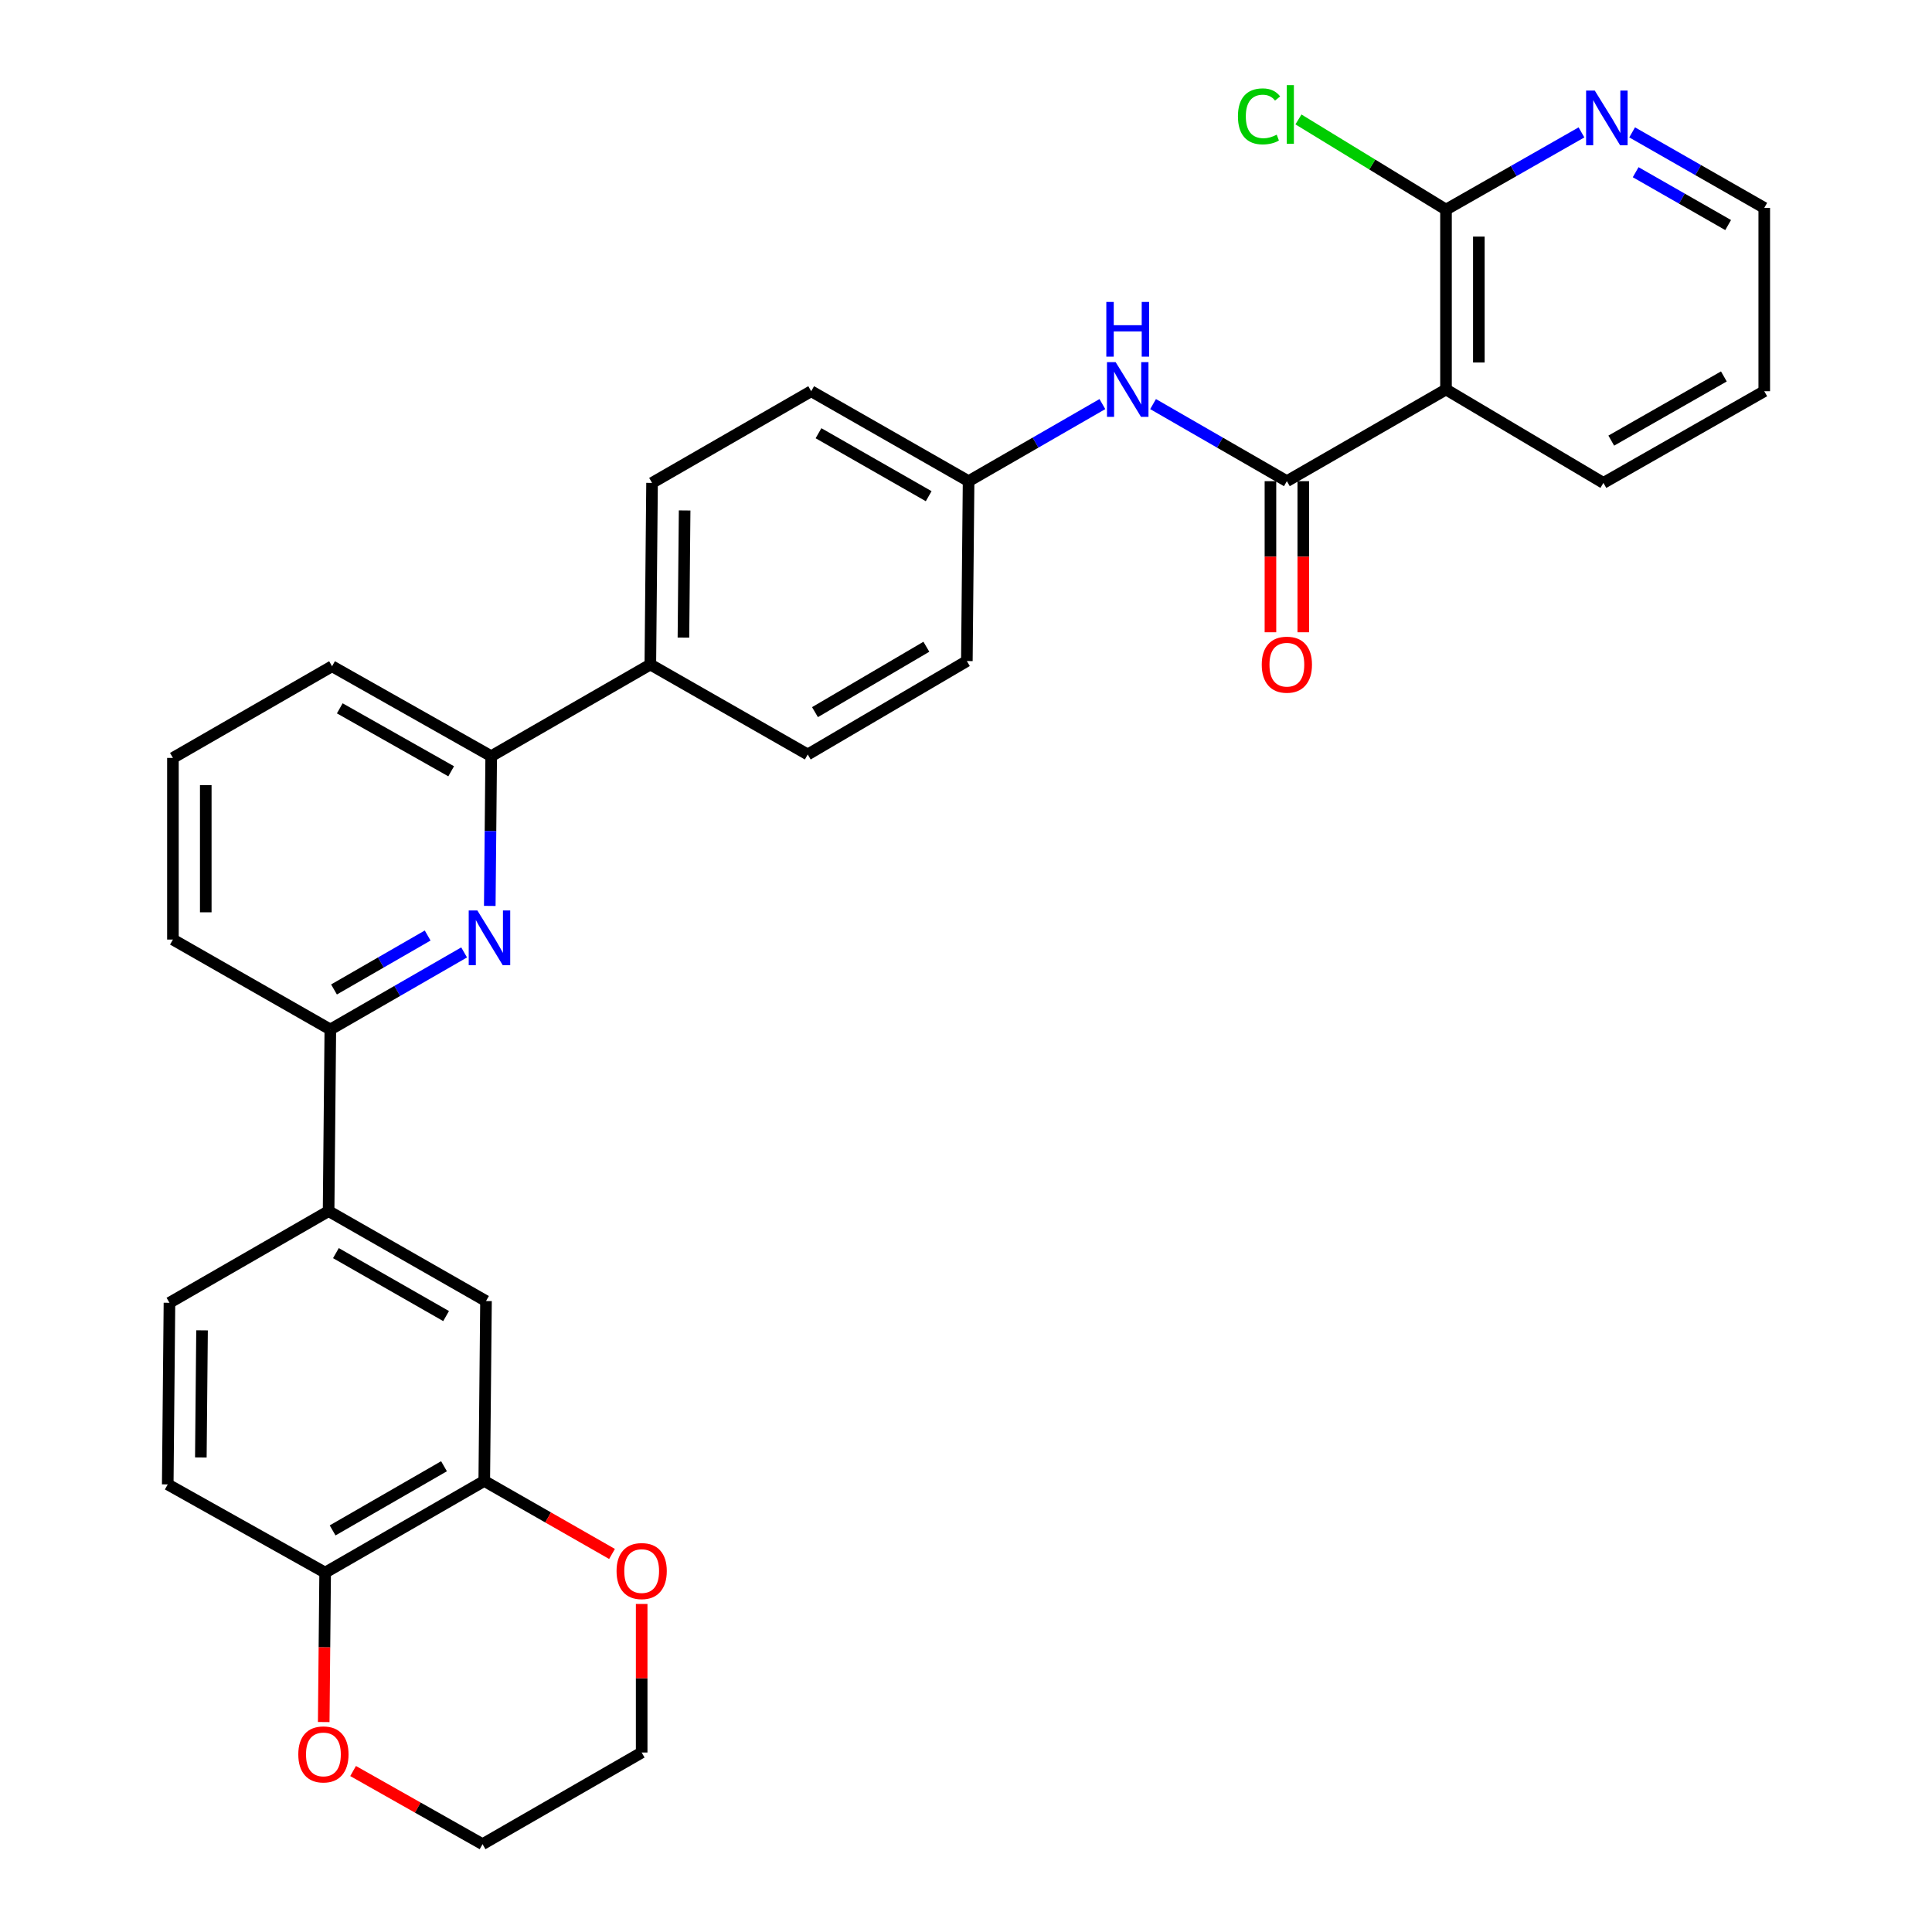 <?xml version='1.0' encoding='iso-8859-1'?>
<svg version='1.1' baseProfile='full'
              xmlns='http://www.w3.org/2000/svg'
                      xmlns:rdkit='http://www.rdkit.org/xml'
                      xmlns:xlink='http://www.w3.org/1999/xlink'
                  xml:space='preserve'
width='1000px' height='1000px' viewBox='0 0 1000 1000'>
<!-- END OF HEADER -->
<rect style='opacity:1.0;fill:#FFFFFF;stroke:none' width='1000' height='1000' x='0' y='0'> </rect>
<path class='bond-0' d='M 596.827,209.155 L 631.453,229.104' style='fill:none;fill-rule:evenodd;stroke:#0000FF;stroke-width:6px;stroke-linecap:butt;stroke-linejoin:miter;stroke-opacity:1' />
<path class='bond-0' d='M 631.453,229.104 L 666.079,249.054' style='fill:none;fill-rule:evenodd;stroke:#000000;stroke-width:6px;stroke-linecap:butt;stroke-linejoin:miter;stroke-opacity:1' />
<path class='bond-1' d='M 570.594,209.155 L 535.967,229.104' style='fill:none;fill-rule:evenodd;stroke:#0000FF;stroke-width:6px;stroke-linecap:butt;stroke-linejoin:miter;stroke-opacity:1' />
<path class='bond-1' d='M 535.967,229.104 L 501.341,249.054' style='fill:none;fill-rule:evenodd;stroke:#000000;stroke-width:6px;stroke-linecap:butt;stroke-linejoin:miter;stroke-opacity:1' />
<path class='bond-2' d='M 657.58,249.054 L 657.58,288.158' style='fill:none;fill-rule:evenodd;stroke:#000000;stroke-width:6px;stroke-linecap:butt;stroke-linejoin:miter;stroke-opacity:1' />
<path class='bond-2' d='M 657.58,288.158 L 657.58,327.262' style='fill:none;fill-rule:evenodd;stroke:#FF0000;stroke-width:6px;stroke-linecap:butt;stroke-linejoin:miter;stroke-opacity:1' />
<path class='bond-2' d='M 674.579,249.054 L 674.579,288.158' style='fill:none;fill-rule:evenodd;stroke:#000000;stroke-width:6px;stroke-linecap:butt;stroke-linejoin:miter;stroke-opacity:1' />
<path class='bond-2' d='M 674.579,288.158 L 674.579,327.262' style='fill:none;fill-rule:evenodd;stroke:#FF0000;stroke-width:6px;stroke-linecap:butt;stroke-linejoin:miter;stroke-opacity:1' />
<path class='bond-3' d='M 666.079,249.054 L 748.448,201.598' style='fill:none;fill-rule:evenodd;stroke:#000000;stroke-width:6px;stroke-linecap:butt;stroke-linejoin:miter;stroke-opacity:1' />
<path class='bond-4' d='M 171.874,344.852 L 254.243,391.4' style='fill:none;fill-rule:evenodd;stroke:#000000;stroke-width:6px;stroke-linecap:butt;stroke-linejoin:miter;stroke-opacity:1' />
<path class='bond-4' d='M 175.866,366.633 L 233.524,399.217' style='fill:none;fill-rule:evenodd;stroke:#000000;stroke-width:6px;stroke-linecap:butt;stroke-linejoin:miter;stroke-opacity:1' />
<path class='bond-5' d='M 171.874,344.852 L 89.505,392.298' style='fill:none;fill-rule:evenodd;stroke:#000000;stroke-width:6px;stroke-linecap:butt;stroke-linejoin:miter;stroke-opacity:1' />
<path class='bond-6' d='M 254.243,391.4 L 253.873,430.152' style='fill:none;fill-rule:evenodd;stroke:#000000;stroke-width:6px;stroke-linecap:butt;stroke-linejoin:miter;stroke-opacity:1' />
<path class='bond-6' d='M 253.873,430.152 L 253.504,468.903' style='fill:none;fill-rule:evenodd;stroke:#0000FF;stroke-width:6px;stroke-linecap:butt;stroke-linejoin:miter;stroke-opacity:1' />
<path class='bond-7' d='M 254.243,391.4 L 336.612,343.955' style='fill:none;fill-rule:evenodd;stroke:#000000;stroke-width:6px;stroke-linecap:butt;stroke-linejoin:miter;stroke-opacity:1' />
<path class='bond-8' d='M 240.23,492.969 L 205.603,512.914' style='fill:none;fill-rule:evenodd;stroke:#0000FF;stroke-width:6px;stroke-linecap:butt;stroke-linejoin:miter;stroke-opacity:1' />
<path class='bond-8' d='M 205.603,512.914 L 170.977,532.86' style='fill:none;fill-rule:evenodd;stroke:#000000;stroke-width:6px;stroke-linecap:butt;stroke-linejoin:miter;stroke-opacity:1' />
<path class='bond-8' d='M 221.357,484.223 L 197.119,498.184' style='fill:none;fill-rule:evenodd;stroke:#0000FF;stroke-width:6px;stroke-linecap:butt;stroke-linejoin:miter;stroke-opacity:1' />
<path class='bond-8' d='M 197.119,498.184 L 172.88,512.146' style='fill:none;fill-rule:evenodd;stroke:#000000;stroke-width:6px;stroke-linecap:butt;stroke-linejoin:miter;stroke-opacity:1' />
<path class='bond-9' d='M 170.977,532.86 L 89.505,486.311' style='fill:none;fill-rule:evenodd;stroke:#000000;stroke-width:6px;stroke-linecap:butt;stroke-linejoin:miter;stroke-opacity:1' />
<path class='bond-10' d='M 170.977,532.86 L 170.08,626.873' style='fill:none;fill-rule:evenodd;stroke:#000000;stroke-width:6px;stroke-linecap:butt;stroke-linejoin:miter;stroke-opacity:1' />
<path class='bond-11' d='M 89.505,486.311 L 89.505,392.298' style='fill:none;fill-rule:evenodd;stroke:#000000;stroke-width:6px;stroke-linecap:butt;stroke-linejoin:miter;stroke-opacity:1' />
<path class='bond-11' d='M 106.504,472.209 L 106.504,406.4' style='fill:none;fill-rule:evenodd;stroke:#000000;stroke-width:6px;stroke-linecap:butt;stroke-linejoin:miter;stroke-opacity:1' />
<path class='bond-12' d='M 170.08,626.873 L 251.552,673.422' style='fill:none;fill-rule:evenodd;stroke:#000000;stroke-width:6px;stroke-linecap:butt;stroke-linejoin:miter;stroke-opacity:1' />
<path class='bond-12' d='M 173.868,648.615 L 230.898,681.199' style='fill:none;fill-rule:evenodd;stroke:#000000;stroke-width:6px;stroke-linecap:butt;stroke-linejoin:miter;stroke-opacity:1' />
<path class='bond-13' d='M 170.08,626.873 L 87.711,674.319' style='fill:none;fill-rule:evenodd;stroke:#000000;stroke-width:6px;stroke-linecap:butt;stroke-linejoin:miter;stroke-opacity:1' />
<path class='bond-14' d='M 251.552,673.422 L 250.655,766.538' style='fill:none;fill-rule:evenodd;stroke:#000000;stroke-width:6px;stroke-linecap:butt;stroke-linejoin:miter;stroke-opacity:1' />
<path class='bond-15' d='M 250.655,766.538 L 168.295,813.983' style='fill:none;fill-rule:evenodd;stroke:#000000;stroke-width:6px;stroke-linecap:butt;stroke-linejoin:miter;stroke-opacity:1' />
<path class='bond-15' d='M 229.815,758.925 L 172.163,792.137' style='fill:none;fill-rule:evenodd;stroke:#000000;stroke-width:6px;stroke-linecap:butt;stroke-linejoin:miter;stroke-opacity:1' />
<path class='bond-16' d='M 250.655,766.538 L 283.718,785.432' style='fill:none;fill-rule:evenodd;stroke:#000000;stroke-width:6px;stroke-linecap:butt;stroke-linejoin:miter;stroke-opacity:1' />
<path class='bond-16' d='M 283.718,785.432 L 316.781,804.326' style='fill:none;fill-rule:evenodd;stroke:#FF0000;stroke-width:6px;stroke-linecap:butt;stroke-linejoin:miter;stroke-opacity:1' />
<path class='bond-17' d='M 168.295,813.983 L 86.823,768.323' style='fill:none;fill-rule:evenodd;stroke:#000000;stroke-width:6px;stroke-linecap:butt;stroke-linejoin:miter;stroke-opacity:1' />
<path class='bond-18' d='M 168.295,813.983 L 167.926,852.655' style='fill:none;fill-rule:evenodd;stroke:#000000;stroke-width:6px;stroke-linecap:butt;stroke-linejoin:miter;stroke-opacity:1' />
<path class='bond-18' d='M 167.926,852.655 L 167.557,891.326' style='fill:none;fill-rule:evenodd;stroke:#FF0000;stroke-width:6px;stroke-linecap:butt;stroke-linejoin:miter;stroke-opacity:1' />
<path class='bond-19' d='M 86.823,768.323 L 87.711,674.319' style='fill:none;fill-rule:evenodd;stroke:#000000;stroke-width:6px;stroke-linecap:butt;stroke-linejoin:miter;stroke-opacity:1' />
<path class='bond-19' d='M 103.954,754.382 L 104.576,688.58' style='fill:none;fill-rule:evenodd;stroke:#000000;stroke-width:6px;stroke-linecap:butt;stroke-linejoin:miter;stroke-opacity:1' />
<path class='bond-20' d='M 182.763,916.68 L 216.265,935.613' style='fill:none;fill-rule:evenodd;stroke:#FF0000;stroke-width:6px;stroke-linecap:butt;stroke-linejoin:miter;stroke-opacity:1' />
<path class='bond-20' d='M 216.265,935.613 L 249.767,954.545' style='fill:none;fill-rule:evenodd;stroke:#000000;stroke-width:6px;stroke-linecap:butt;stroke-linejoin:miter;stroke-opacity:1' />
<path class='bond-21' d='M 249.767,954.545 L 332.126,907.1' style='fill:none;fill-rule:evenodd;stroke:#000000;stroke-width:6px;stroke-linecap:butt;stroke-linejoin:miter;stroke-opacity:1' />
<path class='bond-22' d='M 332.126,907.1 L 332.126,868.653' style='fill:none;fill-rule:evenodd;stroke:#000000;stroke-width:6px;stroke-linecap:butt;stroke-linejoin:miter;stroke-opacity:1' />
<path class='bond-22' d='M 332.126,868.653 L 332.126,830.206' style='fill:none;fill-rule:evenodd;stroke:#FF0000;stroke-width:6px;stroke-linecap:butt;stroke-linejoin:miter;stroke-opacity:1' />
<path class='bond-23' d='M 336.612,343.955 L 337.5,249.951' style='fill:none;fill-rule:evenodd;stroke:#000000;stroke-width:6px;stroke-linecap:butt;stroke-linejoin:miter;stroke-opacity:1' />
<path class='bond-23' d='M 353.744,330.015 L 354.365,264.212' style='fill:none;fill-rule:evenodd;stroke:#000000;stroke-width:6px;stroke-linecap:butt;stroke-linejoin:miter;stroke-opacity:1' />
<path class='bond-24' d='M 336.612,343.955 L 418.084,390.513' style='fill:none;fill-rule:evenodd;stroke:#000000;stroke-width:6px;stroke-linecap:butt;stroke-linejoin:miter;stroke-opacity:1' />
<path class='bond-25' d='M 337.5,249.951 L 419.869,202.495' style='fill:none;fill-rule:evenodd;stroke:#000000;stroke-width:6px;stroke-linecap:butt;stroke-linejoin:miter;stroke-opacity:1' />
<path class='bond-26' d='M 419.869,202.495 L 501.341,249.054' style='fill:none;fill-rule:evenodd;stroke:#000000;stroke-width:6px;stroke-linecap:butt;stroke-linejoin:miter;stroke-opacity:1' />
<path class='bond-26' d='M 423.656,224.238 L 480.686,256.829' style='fill:none;fill-rule:evenodd;stroke:#000000;stroke-width:6px;stroke-linecap:butt;stroke-linejoin:miter;stroke-opacity:1' />
<path class='bond-27' d='M 501.341,249.054 L 500.444,342.16' style='fill:none;fill-rule:evenodd;stroke:#000000;stroke-width:6px;stroke-linecap:butt;stroke-linejoin:miter;stroke-opacity:1' />
<path class='bond-28' d='M 500.444,342.16 L 418.084,390.513' style='fill:none;fill-rule:evenodd;stroke:#000000;stroke-width:6px;stroke-linecap:butt;stroke-linejoin:miter;stroke-opacity:1' />
<path class='bond-28' d='M 479.484,334.754 L 421.832,368.601' style='fill:none;fill-rule:evenodd;stroke:#000000;stroke-width:6px;stroke-linecap:butt;stroke-linejoin:miter;stroke-opacity:1' />
<path class='bond-29' d='M 748.448,201.598 L 748.448,108.492' style='fill:none;fill-rule:evenodd;stroke:#000000;stroke-width:6px;stroke-linecap:butt;stroke-linejoin:miter;stroke-opacity:1' />
<path class='bond-29' d='M 765.447,187.632 L 765.447,122.458' style='fill:none;fill-rule:evenodd;stroke:#000000;stroke-width:6px;stroke-linecap:butt;stroke-linejoin:miter;stroke-opacity:1' />
<path class='bond-30' d='M 748.448,201.598 L 829.92,249.951' style='fill:none;fill-rule:evenodd;stroke:#000000;stroke-width:6px;stroke-linecap:butt;stroke-linejoin:miter;stroke-opacity:1' />
<path class='bond-31' d='M 748.448,108.492 L 783.509,88.507' style='fill:none;fill-rule:evenodd;stroke:#000000;stroke-width:6px;stroke-linecap:butt;stroke-linejoin:miter;stroke-opacity:1' />
<path class='bond-31' d='M 783.509,88.507 L 818.569,68.523' style='fill:none;fill-rule:evenodd;stroke:#0000FF;stroke-width:6px;stroke-linecap:butt;stroke-linejoin:miter;stroke-opacity:1' />
<path class='bond-32' d='M 748.448,108.492 L 710.261,85.155' style='fill:none;fill-rule:evenodd;stroke:#000000;stroke-width:6px;stroke-linecap:butt;stroke-linejoin:miter;stroke-opacity:1' />
<path class='bond-32' d='M 710.261,85.155 L 672.074,61.819' style='fill:none;fill-rule:evenodd;stroke:#00CC00;stroke-width:6px;stroke-linecap:butt;stroke-linejoin:miter;stroke-opacity:1' />
<path class='bond-33' d='M 829.92,249.951 L 913.177,202.495' style='fill:none;fill-rule:evenodd;stroke:#000000;stroke-width:6px;stroke-linecap:butt;stroke-linejoin:miter;stroke-opacity:1' />
<path class='bond-33' d='M 833.991,228.064 L 892.271,194.845' style='fill:none;fill-rule:evenodd;stroke:#000000;stroke-width:6px;stroke-linecap:butt;stroke-linejoin:miter;stroke-opacity:1' />
<path class='bond-34' d='M 844.791,68.514 L 878.984,88.054' style='fill:none;fill-rule:evenodd;stroke:#0000FF;stroke-width:6px;stroke-linecap:butt;stroke-linejoin:miter;stroke-opacity:1' />
<path class='bond-34' d='M 878.984,88.054 L 913.177,107.594' style='fill:none;fill-rule:evenodd;stroke:#000000;stroke-width:6px;stroke-linecap:butt;stroke-linejoin:miter;stroke-opacity:1' />
<path class='bond-34' d='M 846.615,89.135 L 870.55,102.813' style='fill:none;fill-rule:evenodd;stroke:#0000FF;stroke-width:6px;stroke-linecap:butt;stroke-linejoin:miter;stroke-opacity:1' />
<path class='bond-34' d='M 870.55,102.813 L 894.485,116.491' style='fill:none;fill-rule:evenodd;stroke:#000000;stroke-width:6px;stroke-linecap:butt;stroke-linejoin:miter;stroke-opacity:1' />
<path class='bond-35' d='M 913.177,202.495 L 913.177,107.594' style='fill:none;fill-rule:evenodd;stroke:#000000;stroke-width:6px;stroke-linecap:butt;stroke-linejoin:miter;stroke-opacity:1' />
<path  class='atom-0' d='M 577.45 187.438
L 586.73 202.438
Q 587.65 203.918, 589.13 206.598
Q 590.61 209.278, 590.69 209.438
L 590.69 187.438
L 594.45 187.438
L 594.45 215.758
L 590.57 215.758
L 580.61 199.358
Q 579.45 197.438, 578.21 195.238
Q 577.01 193.038, 576.65 192.358
L 576.65 215.758
L 572.97 215.758
L 572.97 187.438
L 577.45 187.438
' fill='#0000FF'/>
<path  class='atom-0' d='M 572.63 156.286
L 576.47 156.286
L 576.47 168.326
L 590.95 168.326
L 590.95 156.286
L 594.79 156.286
L 594.79 184.606
L 590.95 184.606
L 590.95 171.526
L 576.47 171.526
L 576.47 184.606
L 572.63 184.606
L 572.63 156.286
' fill='#0000FF'/>
<path  class='atom-2' d='M 653.079 344.035
Q 653.079 337.235, 656.439 333.435
Q 659.799 329.635, 666.079 329.635
Q 672.359 329.635, 675.719 333.435
Q 679.079 337.235, 679.079 344.035
Q 679.079 350.915, 675.679 354.835
Q 672.279 358.715, 666.079 358.715
Q 659.839 358.715, 656.439 354.835
Q 653.079 350.955, 653.079 344.035
M 666.079 355.515
Q 670.399 355.515, 672.719 352.635
Q 675.079 349.715, 675.079 344.035
Q 675.079 338.475, 672.719 335.675
Q 670.399 332.835, 666.079 332.835
Q 661.759 332.835, 659.399 335.635
Q 657.079 338.435, 657.079 344.035
Q 657.079 349.755, 659.399 352.635
Q 661.759 355.515, 666.079 355.515
' fill='#FF0000'/>
<path  class='atom-5' d='M 247.086 471.254
L 256.366 486.254
Q 257.286 487.734, 258.766 490.414
Q 260.246 493.094, 260.326 493.254
L 260.326 471.254
L 264.086 471.254
L 264.086 499.574
L 260.206 499.574
L 250.246 483.174
Q 249.086 481.254, 247.846 479.054
Q 246.646 476.854, 246.286 476.174
L 246.286 499.574
L 242.606 499.574
L 242.606 471.254
L 247.086 471.254
' fill='#0000FF'/>
<path  class='atom-15' d='M 154.398 908.077
Q 154.398 901.277, 157.758 897.477
Q 161.118 893.677, 167.398 893.677
Q 173.678 893.677, 177.038 897.477
Q 180.398 901.277, 180.398 908.077
Q 180.398 914.957, 176.998 918.877
Q 173.598 922.757, 167.398 922.757
Q 161.158 922.757, 157.758 918.877
Q 154.398 914.997, 154.398 908.077
M 167.398 919.557
Q 171.718 919.557, 174.038 916.677
Q 176.398 913.757, 176.398 908.077
Q 176.398 902.517, 174.038 899.717
Q 171.718 896.877, 167.398 896.877
Q 163.078 896.877, 160.718 899.677
Q 158.398 902.477, 158.398 908.077
Q 158.398 913.797, 160.718 916.677
Q 163.078 919.557, 167.398 919.557
' fill='#FF0000'/>
<path  class='atom-18' d='M 319.126 813.176
Q 319.126 806.376, 322.486 802.576
Q 325.846 798.776, 332.126 798.776
Q 338.406 798.776, 341.766 802.576
Q 345.126 806.376, 345.126 813.176
Q 345.126 820.056, 341.726 823.976
Q 338.326 827.856, 332.126 827.856
Q 325.886 827.856, 322.486 823.976
Q 319.126 820.096, 319.126 813.176
M 332.126 824.656
Q 336.446 824.656, 338.766 821.776
Q 341.126 818.856, 341.126 813.176
Q 341.126 807.616, 338.766 804.816
Q 336.446 801.976, 332.126 801.976
Q 327.806 801.976, 325.446 804.776
Q 323.126 807.576, 323.126 813.176
Q 323.126 818.896, 325.446 821.776
Q 327.806 824.656, 332.126 824.656
' fill='#FF0000'/>
<path  class='atom-28' d='M 825.445 46.876
L 834.725 61.876
Q 835.645 63.356, 837.125 66.036
Q 838.605 68.716, 838.685 68.876
L 838.685 46.876
L 842.445 46.876
L 842.445 75.196
L 838.565 75.196
L 828.605 58.796
Q 827.445 56.876, 826.205 54.676
Q 825.005 52.476, 824.645 51.796
L 824.645 75.196
L 820.965 75.196
L 820.965 46.876
L 825.445 46.876
' fill='#0000FF'/>
<path  class='atom-29' d='M 640.754 60.231
Q 640.754 53.191, 644.034 49.511
Q 647.354 45.791, 653.634 45.791
Q 659.474 45.791, 662.594 49.911
L 659.954 52.071
Q 657.674 49.071, 653.634 49.071
Q 649.354 49.071, 647.074 51.951
Q 644.834 54.791, 644.834 60.231
Q 644.834 65.831, 647.154 68.711
Q 649.514 71.591, 654.074 71.591
Q 657.194 71.591, 660.834 69.711
L 661.954 72.711
Q 660.474 73.671, 658.234 74.231
Q 655.994 74.791, 653.514 74.791
Q 647.354 74.791, 644.034 71.031
Q 640.754 67.271, 640.754 60.231
' fill='#00CC00'/>
<path  class='atom-29' d='M 666.034 44.071
L 669.714 44.071
L 669.714 74.431
L 666.034 74.431
L 666.034 44.071
' fill='#00CC00'/>
</svg>
